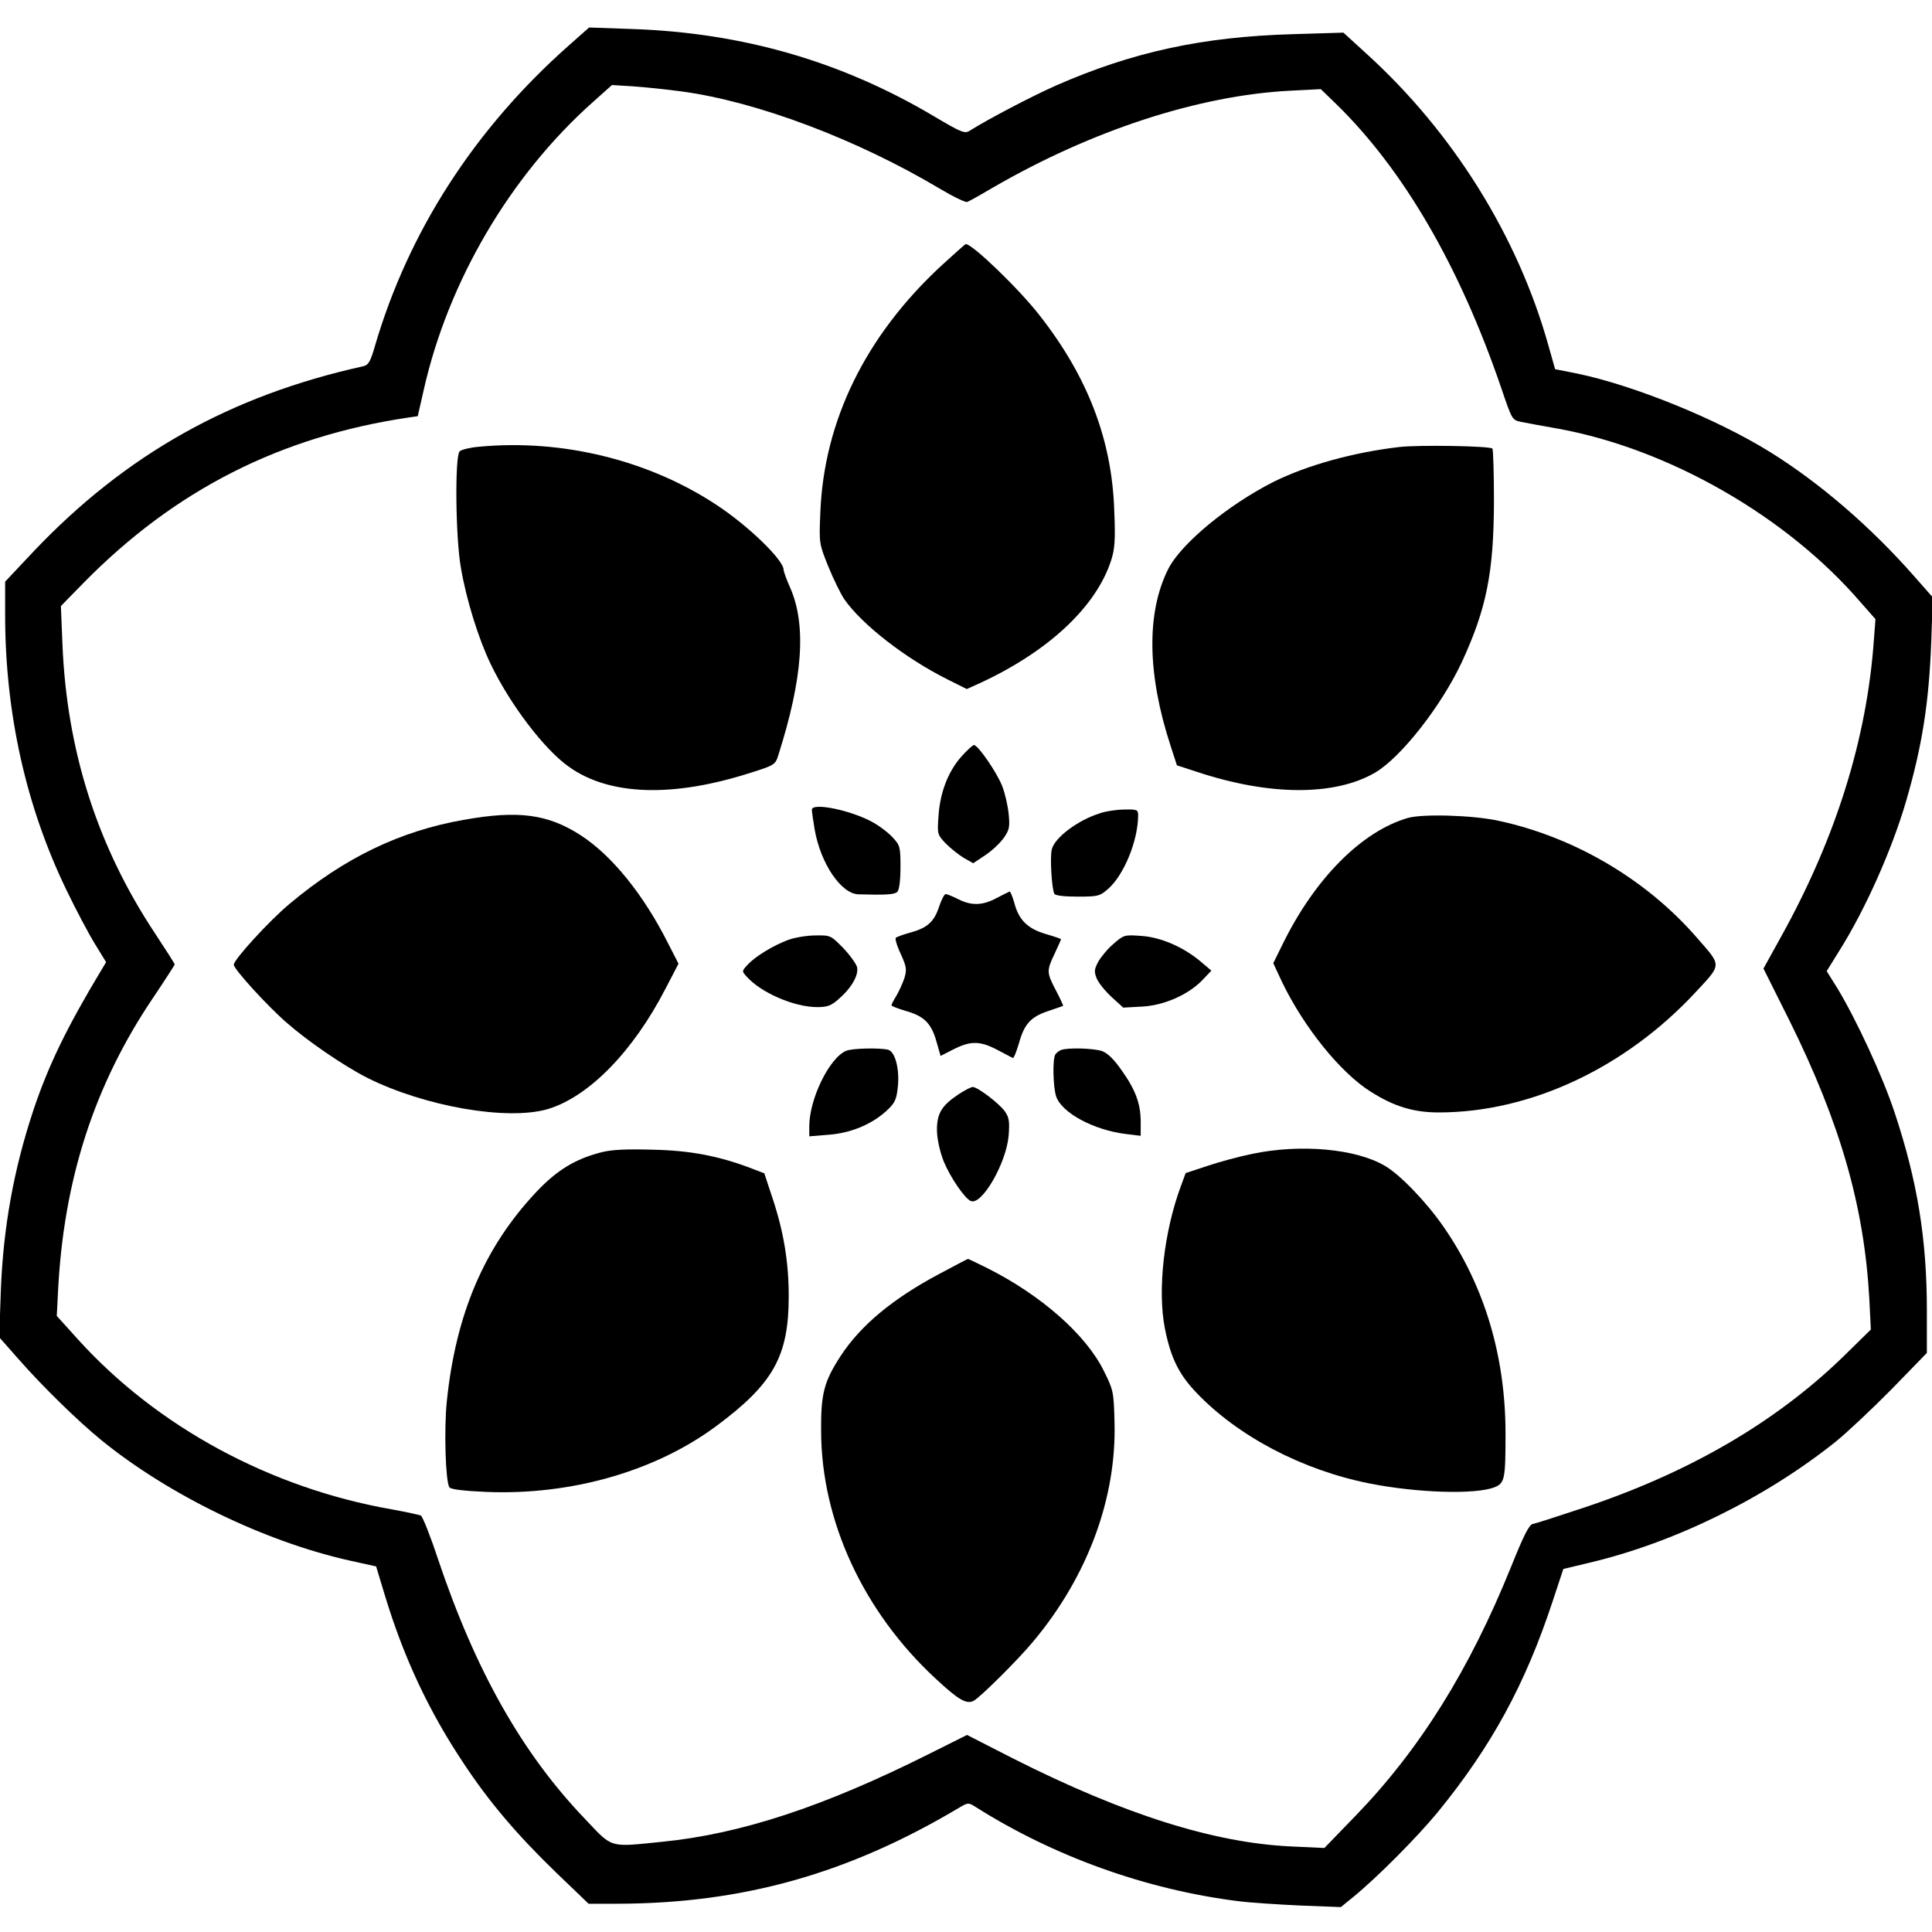 <svg height="752pt" preserveAspectRatio="xMidYMid meet" viewBox="0 0 752 752" width="752pt" xmlns="http://www.w3.org/2000/svg"><g transform="matrix(.1 0 0 -.1 0 752)"><path d="m2214 7343c-366-324-624-723-755-1171-18-62-25-73-47-78-515-114-923-343-1281-720l-111-118v-130c0-381 81-745 239-1071 37-77 87-171 111-210l43-70-18-30c-135-224-206-371-264-543-78-234-119-462-128-712l-6-175 75-85c93-106 231-241 323-316 262-213 635-394 965-468l104-23 36-119c73-239 170-446 305-648 99-150 207-277 359-424l127-122h112c488 1 901 117 1334 376 31 18 33 18 60 1 305-193 664-322 1023-367 47-6 156-13 242-17l157-6 48 39c94 77 247 231 328 329 210 257 342 499 449 824l41 124 100 24c332 78 688 253 962 473 43 35 140 126 216 203l137 141v166c0 277-37 504-126 771-47 142-149 361-222 482l-42 67 49 79c102 162 205 394 260 582 63 216 89 384 98 619l6 175-75 85c-167 190-367 362-559 481-206 128-529 259-750 305l-86 17-26 92c-119 425-370 828-706 1134l-92 84-197-6c-353-10-626-70-922-200-99-44-266-132-336-176-19-12-32-7-143 59-357 211-740 322-1167 337l-171 6zm440-179c294-40 681-186 1005-379 52-31 100-54 106-51 6 2 51 27 100 56 385 223 802 359 1158 377l118 6 61-59c262-256 480-632 642-1106 41-121 42-123 76-130 19-4 85-16 147-27 430-79 887-341 1174-674l59-67-6-78c-27-386-147-772-362-1159l-68-123 101-202c199-402 291-724 311-1083l6-120-108-106c-264-256-601-452-1014-589-96-32-183-60-194-62-14-2-36-46-85-168-162-401-356-711-606-969l-120-124-130 6c-301 14-651 125-1081 342l-180 92-150-75c-407-204-732-311-1038-341-207-21-190-26-297 87-246 256-428 578-575 1016-29 88-59 163-66 167-7 3-58 14-113 24-474 83-914 322-1221 661l-83 92 5 98c22 433 141 801 369 1139 47 70 85 129 85 131 0 3-35 58-78 123-223 337-342 708-359 1124l-6 148 89 91c355 361 765 569 1265 643l35 5 23 101c95 423 336 834 658 1121l75 67 81-5c45-3 131-12 191-20z"/><path d="m3662 6484c-293-272-455-602-469-959-5-120-5-120 31-210 20-49 48-106 62-127 69-99 237-230 403-313l74-37 51 23c266 123 452 296 511 478 14 44 17 78 12 195-9 275-104 521-291 759-80 103-262 278-287 277-2 0-46-39-97-86z"/><path d="m1863 5781c-34-3-67-11-74-18-19-19-16-336 5-453 21-124 68-275 116-375 75-156 208-332 305-400 157-112 404-120 706-23 93 29 97 32 108 67 96 301 111 508 46 655-14 31-25 62-25 69-1 38-138 171-260 251-266 176-604 258-927 227z"/><path d="m5446 5780c-179-21-356-70-488-135-178-90-361-241-411-340-85-170-82-408 9-687l25-77 77-25c283-94 537-95 695-3 101 60 257 259 337 430 96 208 124 348 125 624 0 111-3 204-6 207-10 10-284 15-363 6z"/><path d="m3741 4574c-51-58-82-139-88-230-5-70-5-72 28-107 19-19 50-44 70-56l37-21 48 32c27 18 59 49 72 68 21 30 23 43 18 92-3 31-14 80-25 108-20 52-94 160-110 160-5 0-28-21-50-46z"/><path d="m3160 4368c0-6 5-41 11-77 23-132 103-250 170-252 111-3 141-1 152 10 7 7 12 44 12 96 0 79-2 85-30 115-16 18-48 42-70 55-82 49-245 84-245 53z"/><path d="m4283 4355c-86-26-178-95-189-141-8-30 0-156 10-173 4-7 39-11 91-11 79 0 86 2 118 30 62 54 117 189 117 287 0 21-4 23-52 22-29 0-72-6-95-14z"/><path d="m1806 4329c-248-43-466-148-680-328-78-65-216-216-216-236 0-17 129-159 205-225 83-73 222-168 314-215 224-112 545-168 703-122 160 48 332 224 458 468l51 98-40 78c-96 191-219 343-341 422-127 82-242 98-454 60z"/><path d="m5479 4336c-178-52-360-234-485-488l-38-77 34-73c85-176 227-353 345-427 91-58 168-81 265-81 355 0 724 172 998 466 105 113 105 102 7 214-196 226-475 391-771 455-99 22-297 28-355 11z"/><path d="m3880 4025c-55-30-99-31-150-5-22 11-44 20-49 20s-17-22-26-50c-19-58-46-82-112-100-26-7-51-16-56-20-4-3 4-32 19-63 23-51 24-61 14-95-7-20-21-51-31-68-11-17-19-34-19-37s25-13 56-22c71-20 99-48 119-119l16-56 51 26c66 33 102 33 169-2 30-16 57-30 61-32s14 24 24 57c21 76 46 103 115 126 30 10 55 19 57 20 1 1-11 28-28 60-36 69-37 76-5 143 14 30 25 55 25 56 0 2-27 11-61 21-70 21-104 55-121 121-7 24-15 44-18 44-3-1-25-12-50-25z"/><path d="m3069 3862c-59-22-128-64-158-96-24-26-24-26-5-47 56-63 185-119 275-119 40 0 55 6 83 31 51 44 79 94 72 125-4 13-28 47-54 74-48 49-49 50-108 49-32 0-80-8-105-17z"/><path d="m4335 3847c-23-19-49-51-60-70-16-30-17-39-6-66 7-17 33-49 58-72l45-41 72 4c86 4 181 46 236 103l35 37-40 34c-67 57-156 96-232 101-66 5-69 4-108-30z"/><path d="m3294 3430c-65-26-144-187-144-294v-39l73 6c86 6 167 39 225 91 34 31 41 44 46 90 9 71-9 142-37 150-32 8-139 6-163-4z"/><path d="m4130 3433c-8-3-18-11-22-17-12-17-9-129 3-164 22-64 147-131 272-146l57-7v54c0 71-20 125-75 202-29 42-55 67-76 74-33 11-133 14-159 4z"/><path d="m3733 3262c-68-45-87-76-86-144 1-35 12-82 26-118 26-63 82-145 106-155 43-17 138 148 147 255 4 54 2 70-14 93-21 31-108 97-126 96-6 0-30-12-53-27z"/><path d="m2341 3035c-102-26-174-70-254-155-202-215-313-474-348-816-11-109-5-308 10-333 5-8 53-14 142-18 331-14 660 80 898 257 222 165 281 272 281 505 0 133-20 252-63 381l-32 97-47 18c-127 49-240 71-388 74-101 3-161 0-199-10z"/><path d="m4875 3029c-49-10-128-31-175-47l-85-28-18-49c-67-180-92-407-63-555 23-116 55-180 123-251 162-170 412-301 673-353 186-37 412-44 487-15 40 16 43 32 43 209 0 301-82 576-242 806-64 93-170 204-229 237-113 66-327 85-514 46z"/><path d="m3657 2562c-183-97-308-202-385-320-65-100-77-147-76-292 1-351 165-704 446-964 88-82 120-101 148-86 26 14 172 159 231 230 212 253 326 559 317 857-3 115-4 122-42 198-70 141-244 294-453 399-40 20-74 36-75 36-2 0-51-26-111-58z"/></g></svg>